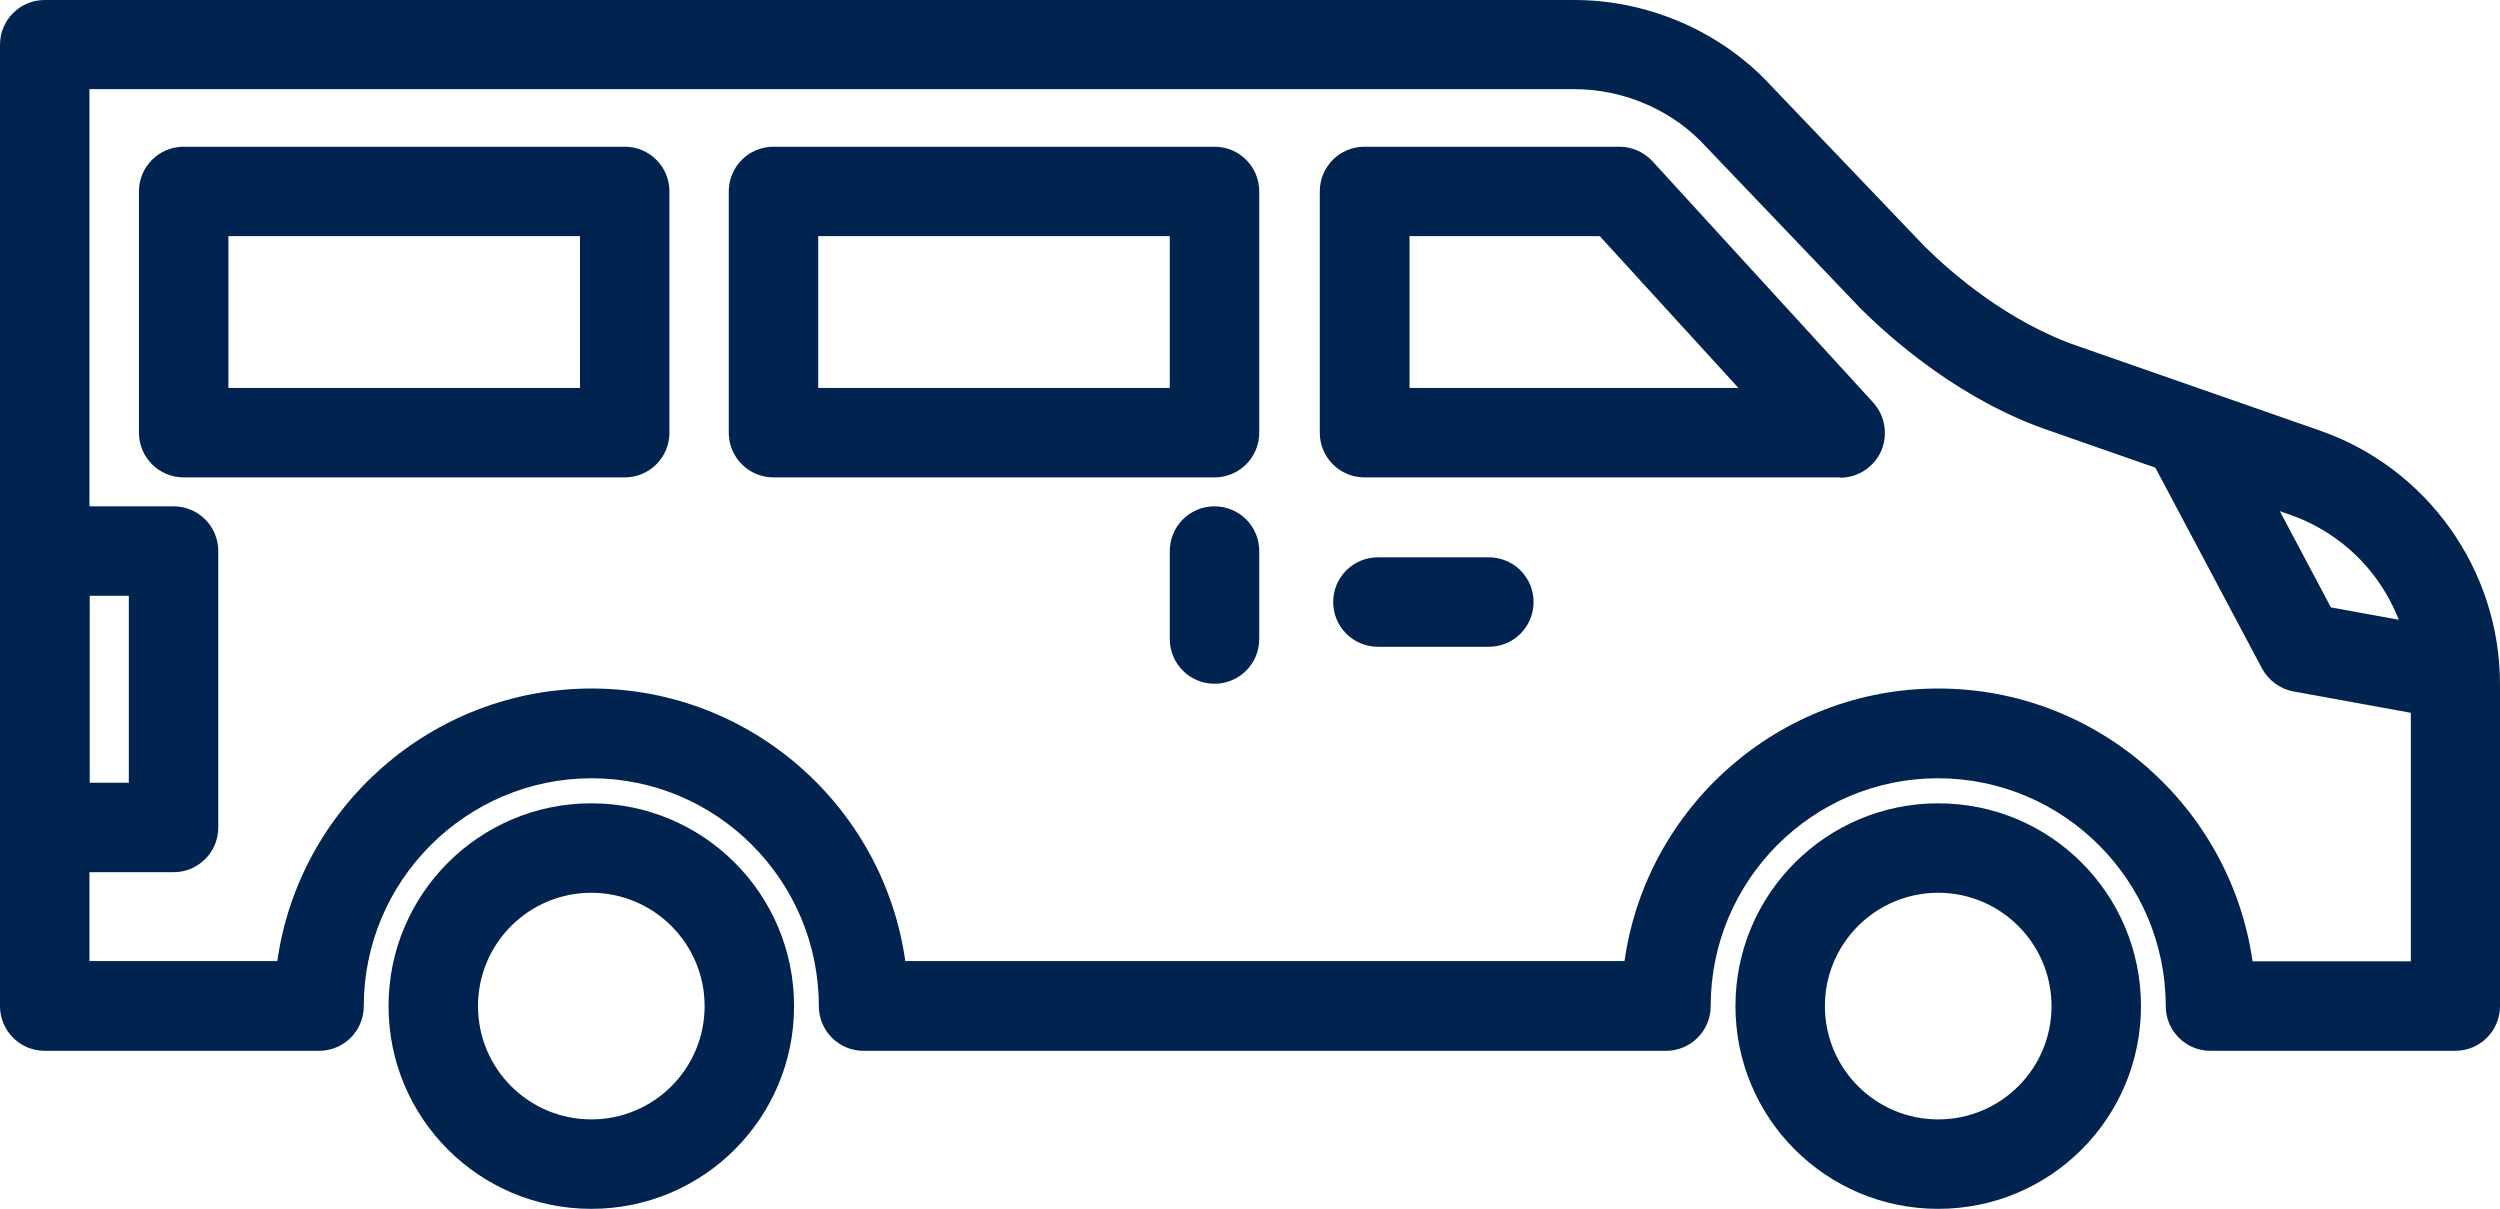 <?xml version="1.0" encoding="UTF-8"?>
<svg xmlns="http://www.w3.org/2000/svg" id="Layer_2" data-name="Layer 2" viewBox="0 0 83.84 40.53">
  <g id="Labelling">
    <g>
      <path d="M82.34,35.24h-8.21c-.83,0-1.5-.67-1.5-1.5,0-4.21-3.43-7.64-7.64-7.64s-7.62,3.43-7.62,7.64c0,.83-.67,1.5-1.5,1.5h-26.91c-.83,0-1.5-.67-1.5-1.5,0-4.21-3.42-7.64-7.62-7.64s-7.64,3.43-7.64,7.64c0,.83-.67,1.5-1.5,1.5H1.5c-.83,0-1.5-.67-1.5-1.5V1.5C0,.67.67,0,1.5,0h51.29c2.38,0,4.7.96,6.37,2.63l5.39,5.64c.9.89,2.81,2.55,5.17,3.35l8.08,2.82c3.61,1.26,6.04,4.68,6.04,8.51v10.79c0,.83-.67,1.5-1.5,1.5ZM75.53,32.24h5.32v-9.29c0-2.55-1.62-4.83-4.03-5.68l-8.07-2.82c-2.92-.99-5.22-2.98-6.34-4.09l-5.39-5.64c-1.09-1.09-2.64-1.73-4.22-1.73H3v29.24h6.3c.73-5.16,5.18-9.14,10.54-9.14s9.79,3.98,10.52,9.14h24.12c.73-5.16,5.17-9.14,10.52-9.14s9.8,3.98,10.54,9.14Z" fill="#002350" stroke-width="0"></path>
      <path d="M20.95,16.01H6.16c-.83,0-1.5-.67-1.5-1.5V6.42c0-.83.67-1.5,1.5-1.5h14.79c.83,0,1.5.67,1.5,1.5v8.09c0,.83-.67,1.5-1.5,1.5ZM7.66,13.01h11.79v-5.09H7.66v5.09Z" fill="#00234f" stroke-width="0"></path>
      <path d="M40.73,16.01h-14.79c-.83,0-1.5-.67-1.5-1.5V6.42c0-.83.67-1.5,1.5-1.5h14.79c.83,0,1.5.67,1.5,1.5v8.09c0,.83-.67,1.5-1.5,1.5ZM27.44,13.01h11.79v-5.09h-11.79v5.09Z" fill="#00234f" stroke-width="0"></path>
      <path d="M61.7,16.01h-15.94c-.83,0-1.5-.67-1.5-1.5V6.42c0-.83.67-1.5,1.5-1.5h8.55c.42,0,.82.18,1.11.49l7.4,8.09c.4.44.5,1.07.27,1.62-.24.54-.78.9-1.37.9ZM47.26,13.01h11.04l-4.65-5.09h-6.38v5.09Z" fill="#00234f" stroke-width="0"></path>
      <path d="M19.83,29.94c2.09,0,3.8,1.7,3.8,3.8s-1.7,3.8-3.8,3.8-3.8-1.7-3.8-3.8,1.7-3.8,3.8-3.8M19.83,26.94c-3.75,0-6.8,3.04-6.8,6.8s3.04,6.8,6.8,6.8,6.8-3.04,6.8-6.8-3.04-6.8-6.8-6.8h0Z" fill="#002350" stroke-width="0"></path>
      <path d="M65,29.94c2.09,0,3.8,1.7,3.8,3.8s-1.7,3.8-3.8,3.8-3.8-1.7-3.8-3.8,1.7-3.8,3.8-3.8M65,26.94c-3.75,0-6.8,3.04-6.8,6.8s3.04,6.8,6.8,6.8,6.8-3.04,6.8-6.8-3.04-6.8-6.8-6.8h0Z" fill="#002350" stroke-width="0"></path>
      <path d="M5.82,29.25H1.5c-.83,0-1.5-.67-1.5-1.5v-9.27c0-.83.67-1.5,1.5-1.5h4.32c.83,0,1.5.67,1.5,1.5v9.27c0,.83-.67,1.5-1.5,1.5ZM3,26.25h1.32v-6.27h-1.32v6.27Z" fill="#002350" stroke-width="0"></path>
      <path d="M80.88,23.91l-3.96-.72c-.45-.08-.84-.37-1.06-.77l-3.83-7.21,2.65-1.41,3.49,6.57,3.24.59-.53,2.95Z" fill="#002350" stroke-width="0"></path>
      <path d="M40.73,22.93c-.83,0-1.5-.67-1.5-1.5v-2.95c0-.83.67-1.5,1.5-1.5s1.5.67,1.5,1.5v2.95c0,.83-.67,1.5-1.5,1.5Z" fill="#002350" stroke-width="0"></path>
      <path d="M49.93,21.69h-3.72c-.83,0-1.5-.67-1.5-1.5s.67-1.5,1.5-1.5h3.72c.83,0,1.5.67,1.5,1.5s-.67,1.5-1.5,1.5Z" fill="#002350" stroke-width="0"></path>
    </g>
  </g>
</svg>
